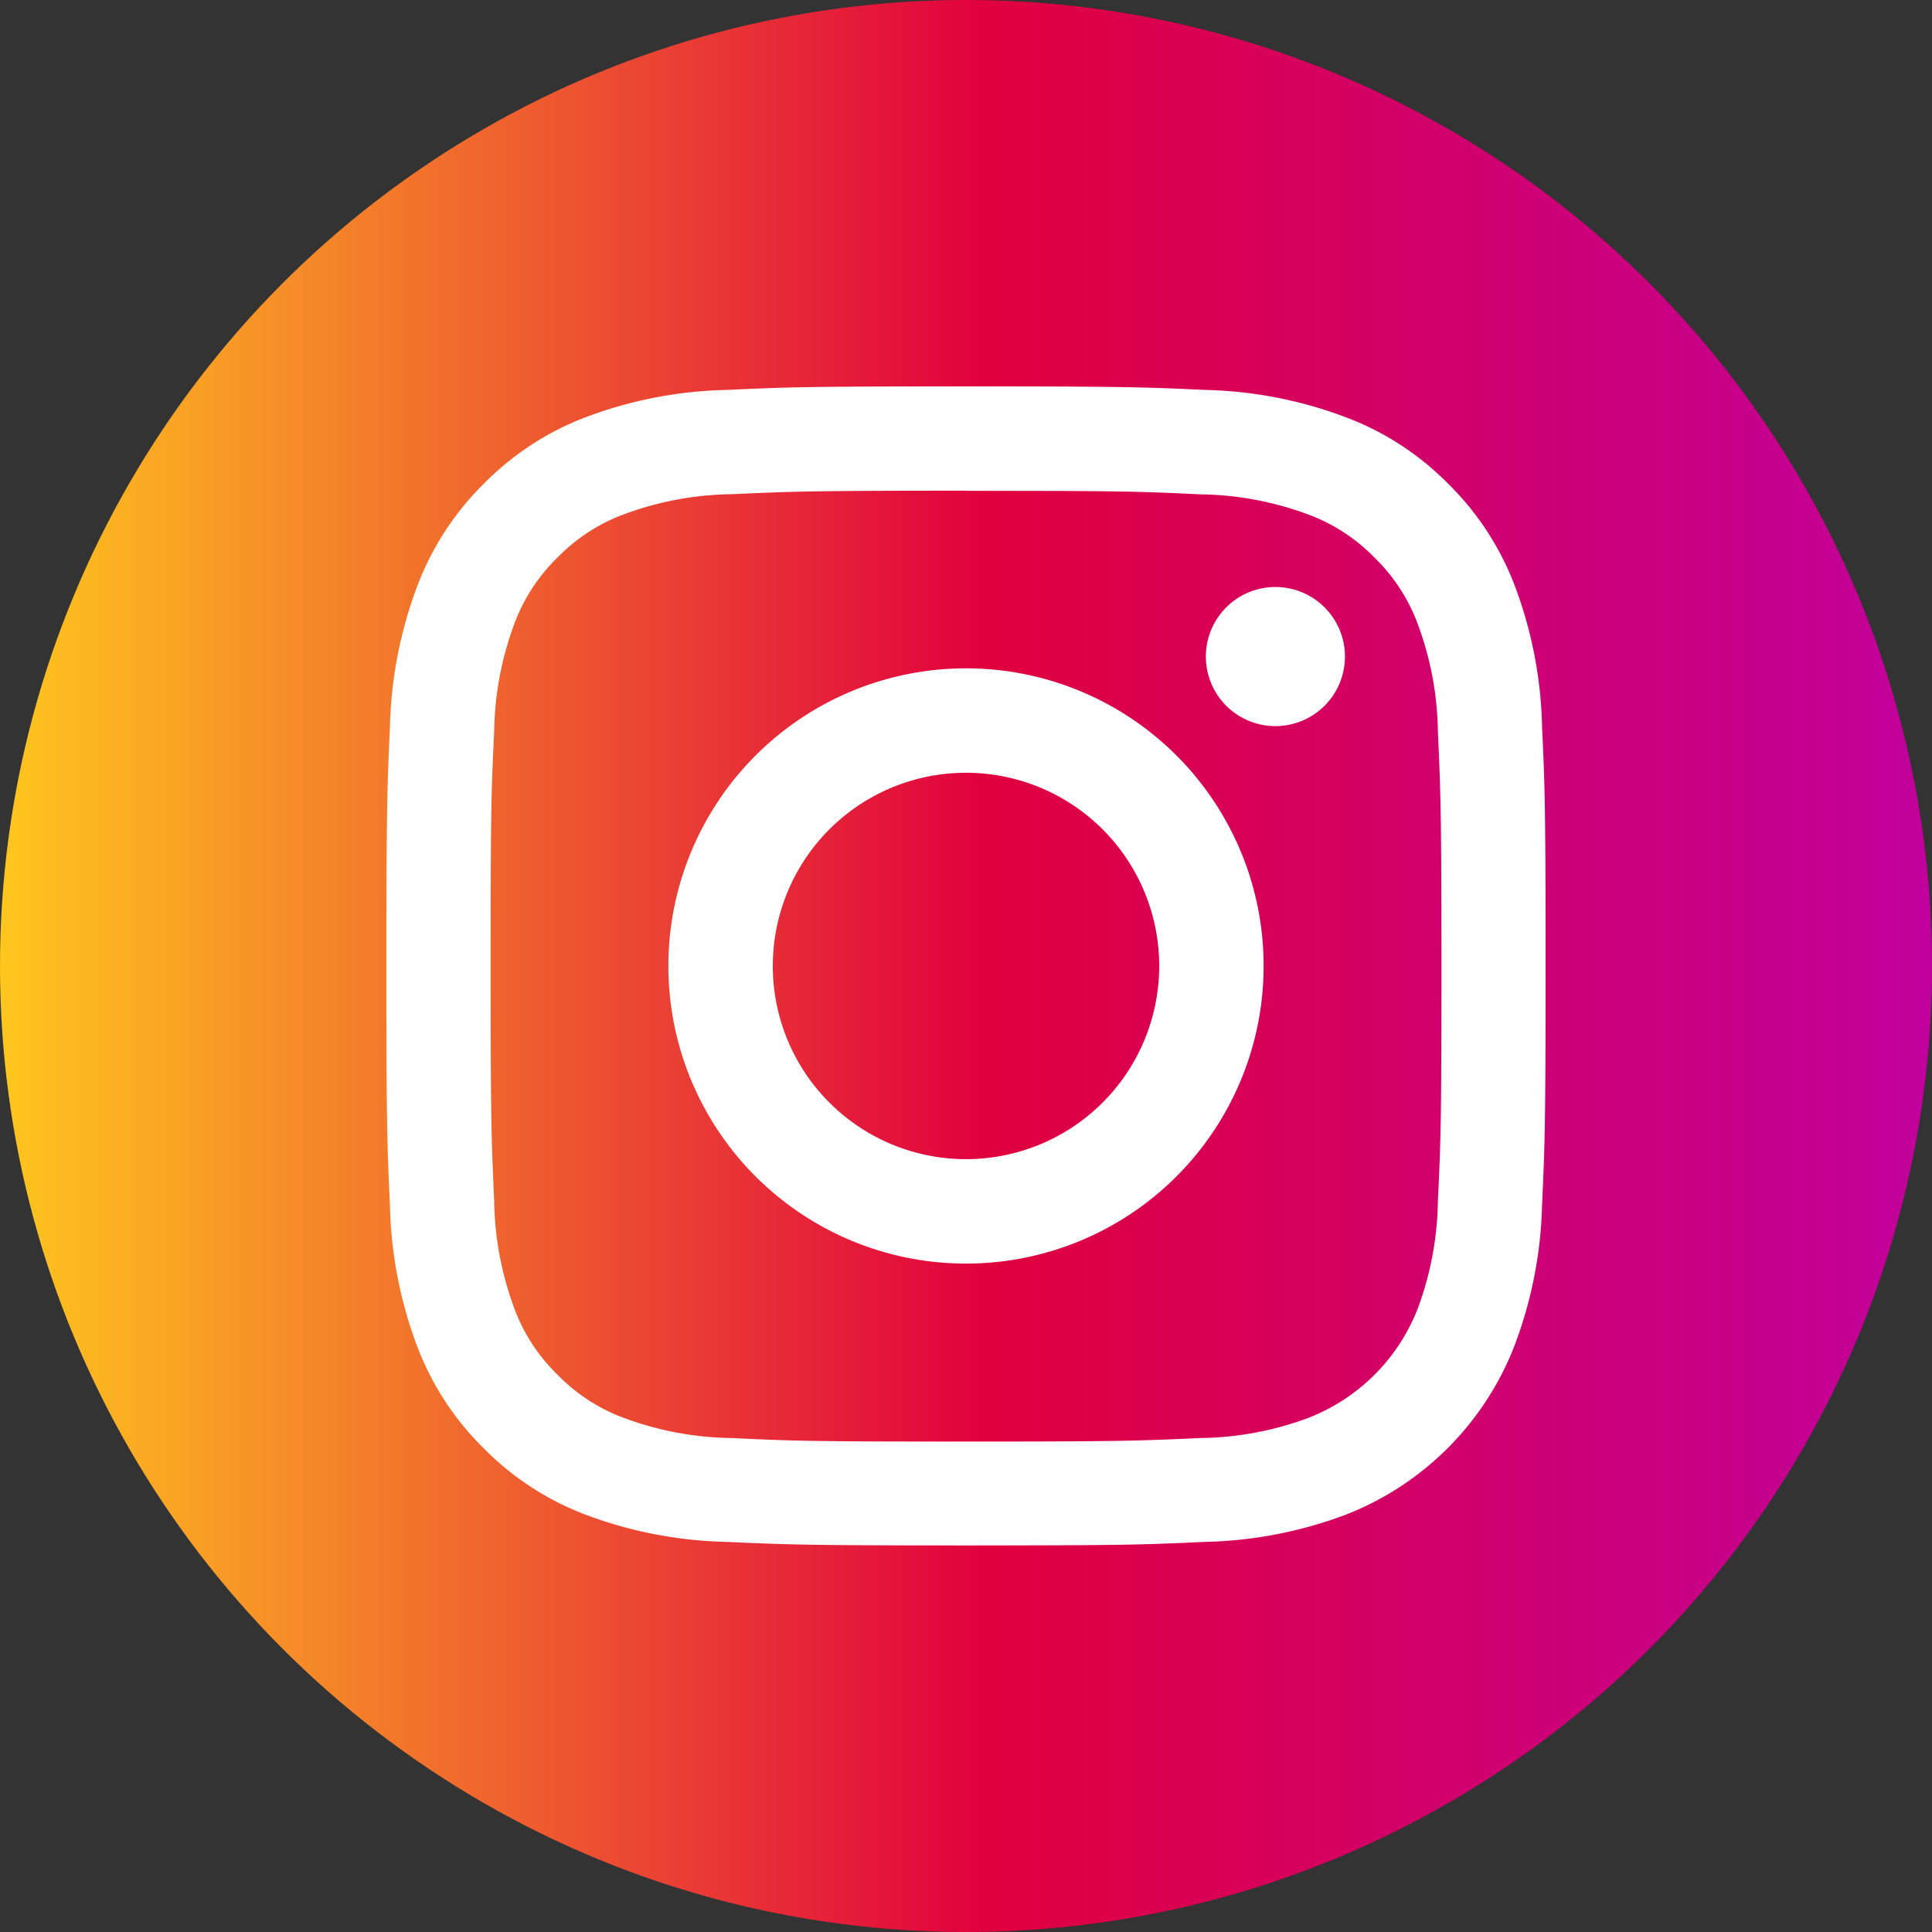 <svg xmlns="http://www.w3.org/2000/svg" xmlns:xlink="http://www.w3.org/1999/xlink" width="55" height="55" viewBox="0 0 55 55">
  <rect x="0" y="0" width="55" height="55" fill="#333333" stroke="none"/>
  <defs>
    <linearGradient id="linear-gradient" y1="0.5" x2="1" y2="0.5" gradientUnits="objectBoundingBox">
      <stop offset="0" stop-color="#ffc81e"/>
      <stop offset="0.512" stop-color="#e0003e"/>
      <stop offset="1" stop-color="#c1009d"/>
    </linearGradient>
    <clipPath id="clip-path">
      <rect id="長方形_379" data-name="長方形 379" width="33" height="33" fill="none"/>
    </clipPath>
  </defs>
  <g id="グループ_270" data-name="グループ 270" transform="translate(-148 -5304)">
    <circle id="楕円形_13" data-name="楕円形 13" cx="27.5" cy="27.5" r="27.5" transform="translate(148 5304)" fill="url(#linear-gradient)"/>
    <g id="グループ_241" data-name="グループ 241" transform="translate(159 5315)" clip-path="url(#clip-path)">
      <path id="パス_423" data-name="パス 423" d="M16.5,2.973c4.406,0,4.927.016,6.668.1a9.108,9.108,0,0,1,3.063.569,5.111,5.111,0,0,1,1.9,1.234,5.11,5.11,0,0,1,1.234,1.9,9.117,9.117,0,0,1,.569,3.063c.079,1.741.1,2.262.1,6.668s-.016,4.927-.1,6.668a9.128,9.128,0,0,1-.569,3.064,5.461,5.461,0,0,1-3.132,3.13,9.109,9.109,0,0,1-3.063.569c-1.739.079-2.262.1-6.668.1s-4.929-.016-6.668-.1a9.109,9.109,0,0,1-3.063-.569,5.11,5.11,0,0,1-1.9-1.234,5.117,5.117,0,0,1-1.234-1.9,9.128,9.128,0,0,1-.569-3.064c-.079-1.741-.1-2.262-.1-6.668s.016-4.927.1-6.668a9.117,9.117,0,0,1,.569-3.063,5.111,5.111,0,0,1,1.234-1.9,5.111,5.111,0,0,1,1.9-1.234,9.109,9.109,0,0,1,3.063-.569c1.741-.079,2.262-.1,6.668-.1M16.5,0c-4.481,0-5.043.019-6.8.1a12.066,12.066,0,0,0-4,.767,8.1,8.1,0,0,0-2.923,1.9,8.1,8.1,0,0,0-1.9,2.923A12.107,12.107,0,0,0,.1,9.7c-.079,1.76-.1,2.323-.1,6.8s.019,5.043.1,6.8a12.117,12.117,0,0,0,.768,4.006,8.093,8.093,0,0,0,1.9,2.922,8.1,8.1,0,0,0,2.923,1.9,12.141,12.141,0,0,0,4,.767c1.76.079,2.323.1,6.8.1s5.043-.019,6.8-.1a12.141,12.141,0,0,0,4-.767,8.436,8.436,0,0,0,4.826-4.826A12.117,12.117,0,0,0,32.9,23.3c.079-1.76.1-2.321.1-6.8s-.019-5.043-.1-6.8a12.107,12.107,0,0,0-.768-4,8.1,8.1,0,0,0-1.9-2.923,8.1,8.1,0,0,0-2.923-1.9A12.066,12.066,0,0,0,23.3.1C21.543.019,20.981,0,16.5,0" transform="translate(0 0)" fill="#fff"/>
      <path id="パス_424" data-name="パス 424" d="M13.937,5.464a8.473,8.473,0,1,0,8.473,8.473,8.472,8.472,0,0,0-8.473-8.473m0,13.973a5.5,5.5,0,1,1,5.5-5.5,5.5,5.5,0,0,1-5.5,5.5" transform="translate(2.563 2.562)" fill="#fff"/>
      <path id="パス_425" data-name="パス 425" d="M19.84,5.868a1.98,1.98,0,1,1-1.98-1.98,1.98,1.98,0,0,1,1.98,1.98" transform="translate(7.448 1.823)" fill="#fff"/>
    </g>
  </g>
</svg>
